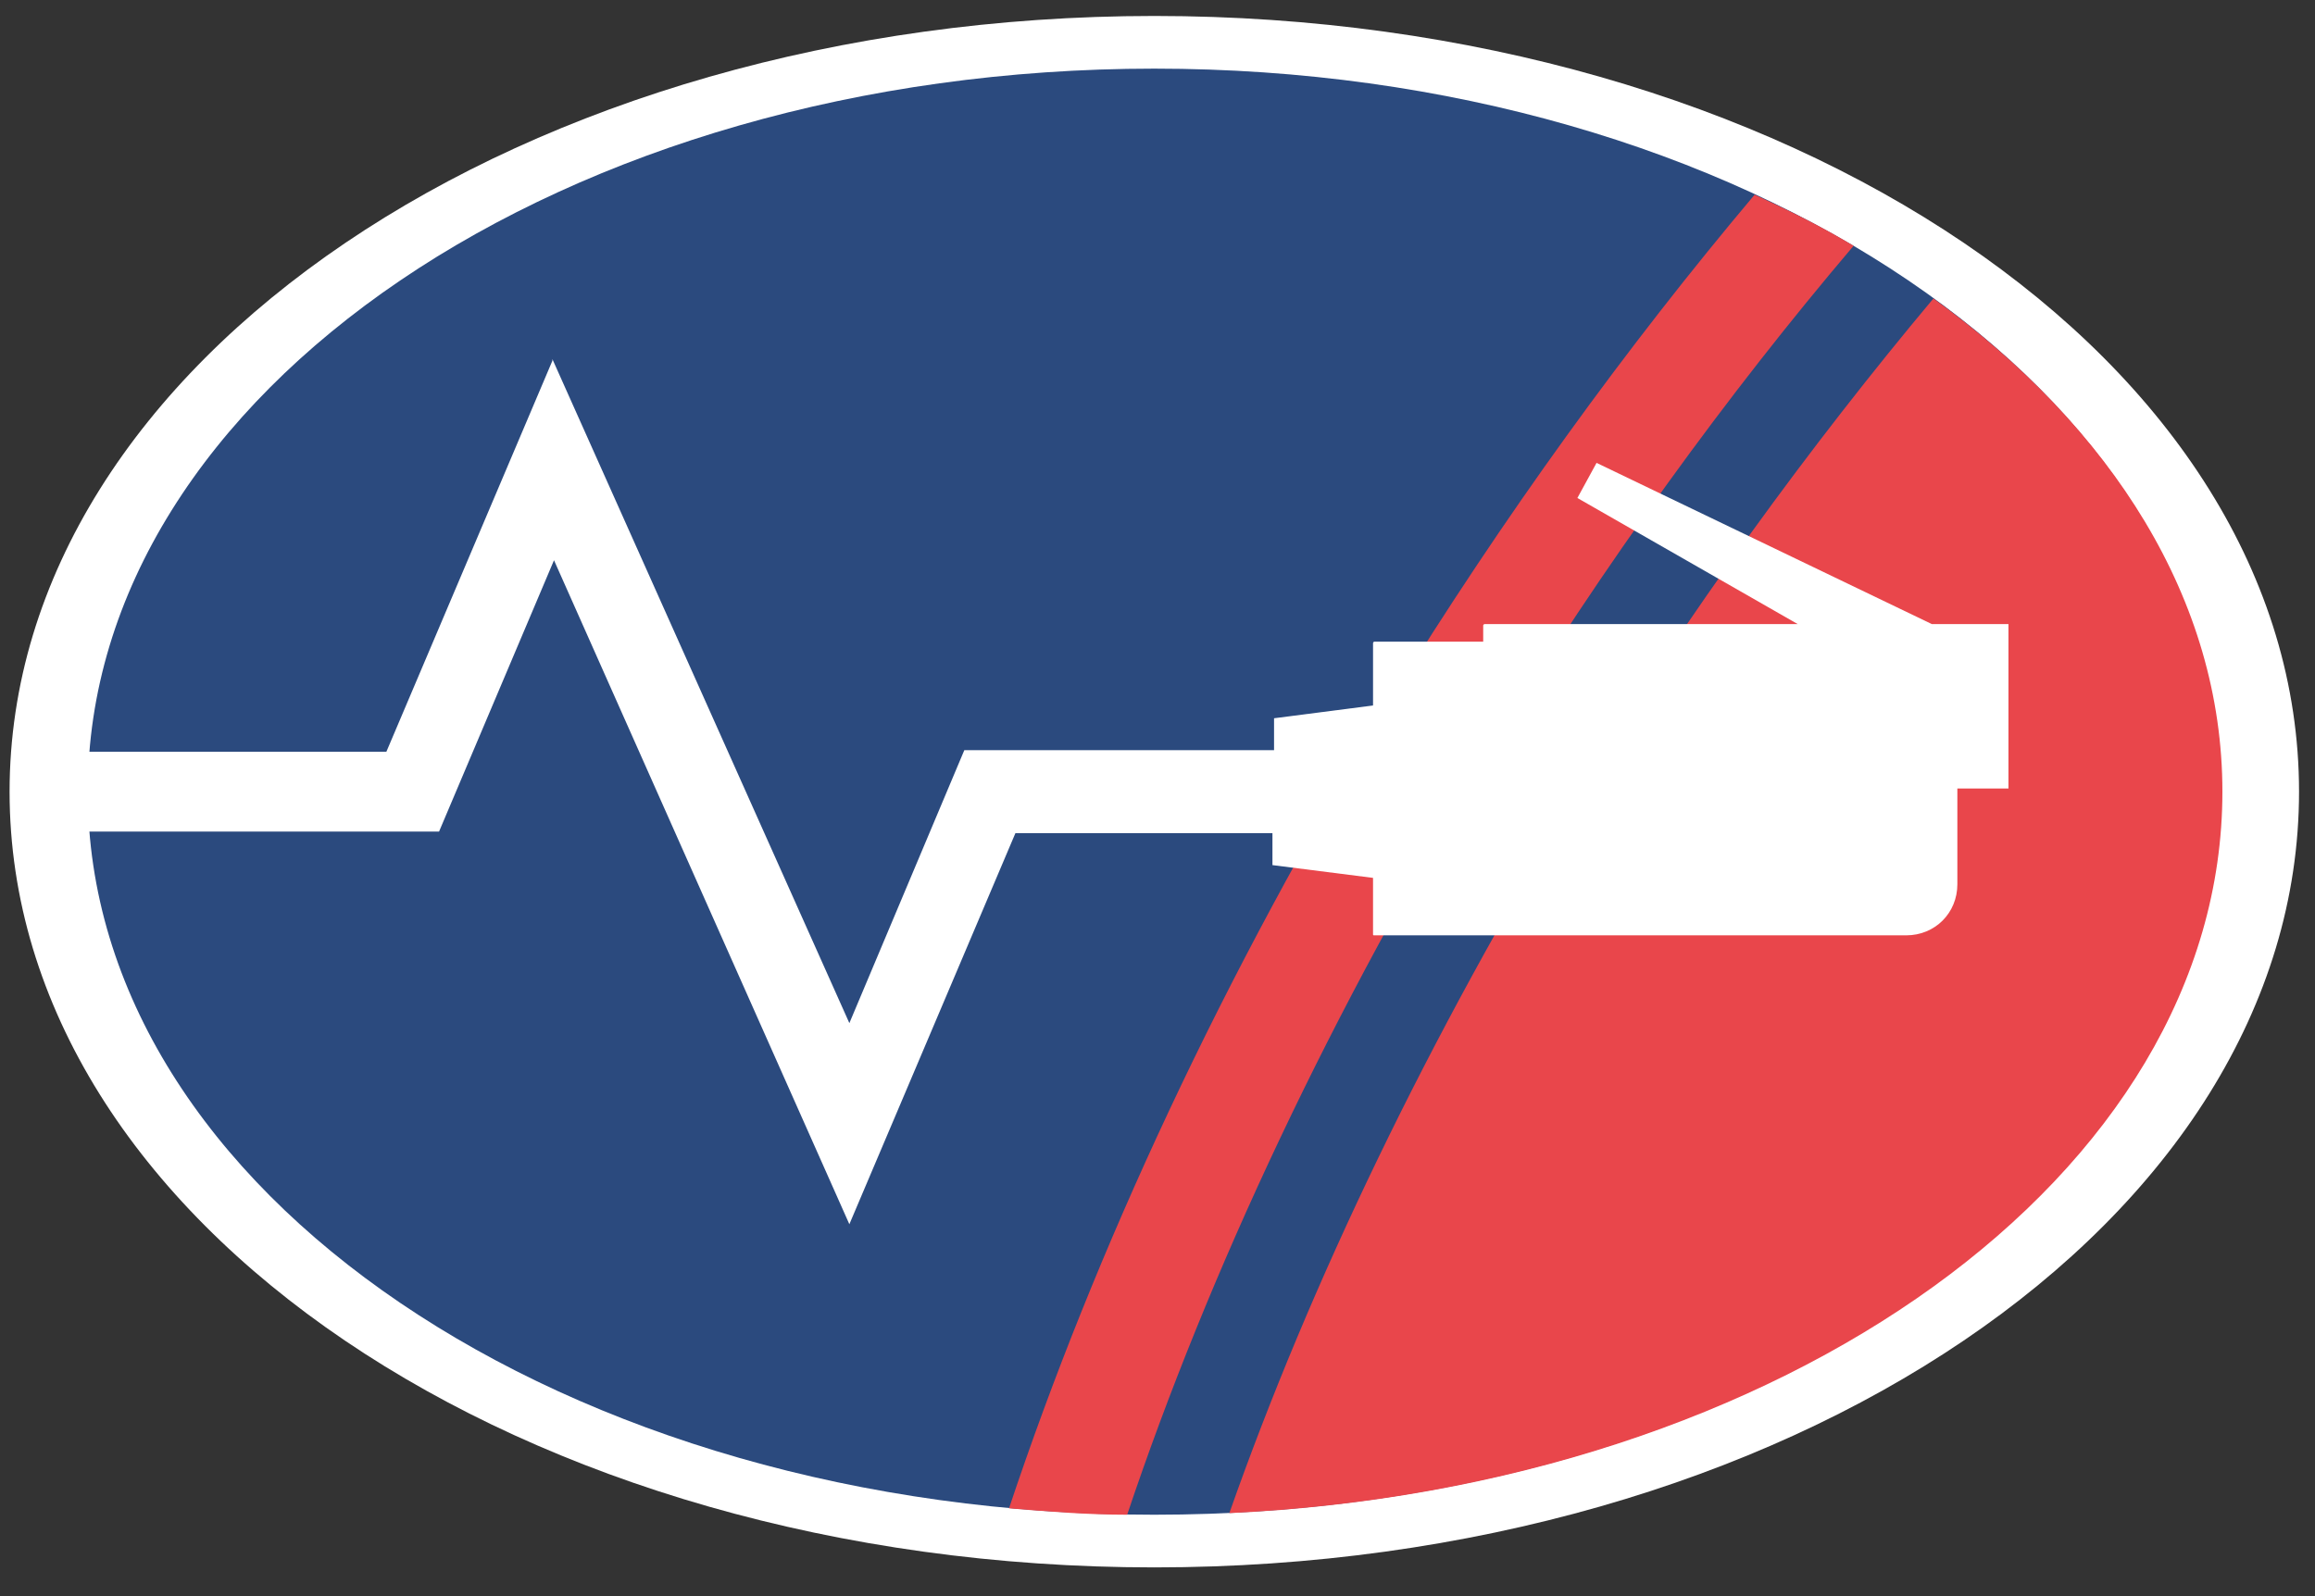 <?xml version="1.0" encoding="utf-8"?>
<!-- Generator: Adobe Illustrator 22.0.0, SVG Export Plug-In . SVG Version: 6.00 Build 0)  -->
<svg version="1.1" id="Layer_1" xmlns="http://www.w3.org/2000/svg" xmlns:xlink="http://www.w3.org/1999/xlink" x="0px" y="0px"
	 viewBox="0 0 145 100" style="enable-background:new 0 0 145 100;" xml:space="preserve">
<rect x="0" y="0" width="145" height="100" fill="#333333" stroke="none"/>
<style type="text/css">
	.st0{fill-rule:evenodd;clip-rule:evenodd;fill:#FFFFFF;}
	.st1{fill-rule:evenodd;clip-rule:evenodd;fill:#2B4A7E;}
	.st2{fill-rule:evenodd;clip-rule:evenodd;fill:#E9464B;}
</style>
<path class="st0" d="M72.3,1C111.9,1,144,22.7,144,49.6s-32.1,48.6-71.7,48.6c-39.6,0-71.7-21.7-71.7-48.6S32.8,1,72.3,1z"/>
<path class="st1" d="M72.3,4.3c36.9,0,66.8,20.3,66.8,45.3s-29.9,45.3-66.8,45.3c-36.9,0-66.8-20.3-66.8-45.3S35.4,4.3,72.3,4.3z"/>
<g>
	<path class="st2" d="M121.1,18.7c-7.7,9.2-15.3,19.6-22.3,31C89.5,65,82.1,80.3,77,94.8c34.7-1.6,62.2-21.2,62.2-45.2
		C139.2,37.6,132.3,26.8,121.1,18.7z"/>
	<path class="st2" d="M116.1,15.4c-2-1.2-4-2.2-6.2-3.2c-8,9.5-15.7,20.1-22.9,31.8C76.6,61.1,68.6,78.3,63.2,94.5
		c2.4,0.2,4.9,0.4,7.4,0.4c5.1-15.2,12.8-31.6,22.8-48C100.5,35.3,108.2,24.7,116.1,15.4z"/>
</g>
<g>
	<g>
		<path class="st0" d="M125.9,39.1H121L100,29l-1.2,2.2l13.8,7.9H93c0,0-0.1,0-0.1,0.1v1h-6.8c-0.1,0-0.1,0.1-0.1,0.1v3.9l-6.2,0.8
			c0,0,0,0,0,0v2H60.4v0l0,0l-7.2,17.1L34.6,22.5l0,0.1L24.2,47.1H3.7v5h23.8v0l7.2-17l18.5,41.6l0-0.1l0,0.1l10.4-24.5h16.1v2
			l6.3,0.8v3.5c0,0.1,0,0.1,0.1,0.1h33.3c1.8,0,3.2-1.4,3.2-3.2v-6h3.2V39.1z"/>
	</g>
</g>
</svg>
